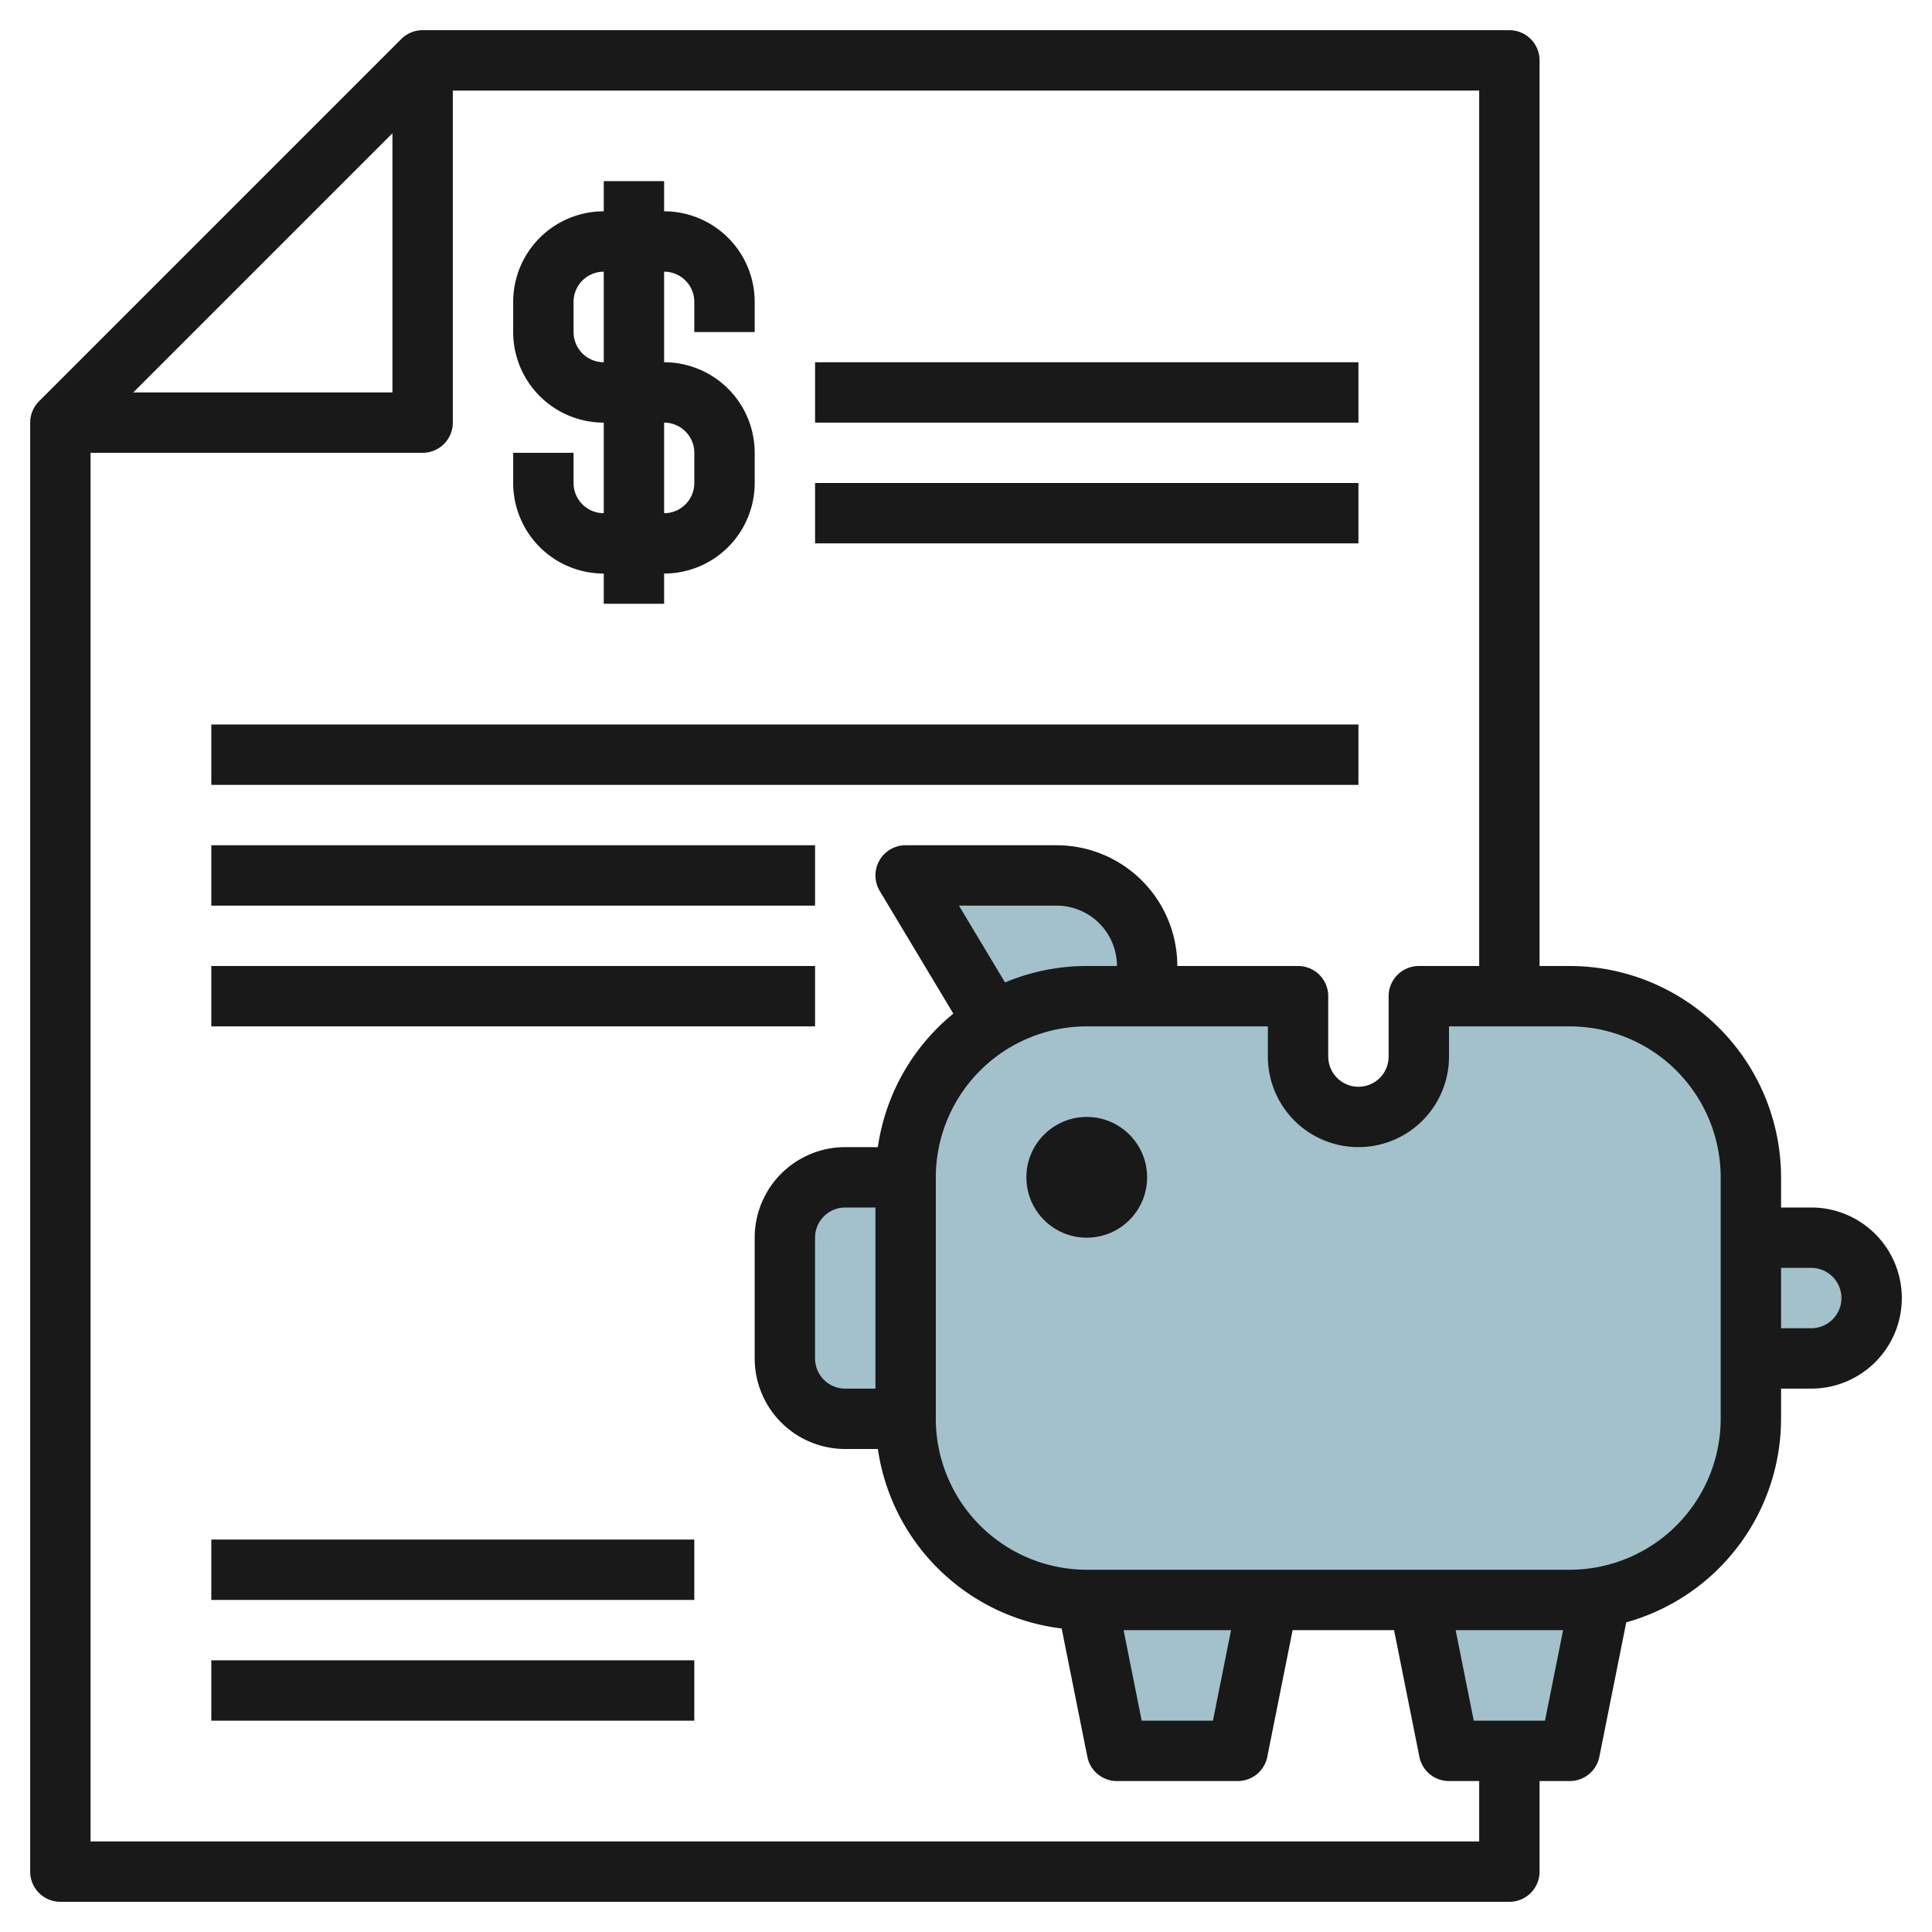 <svg id="Layer_3" height="512" viewBox="0 0 64 64" width="512" xmlns="http://www.w3.org/2000/svg" data-name="Layer 3"><path d="m47 33h5a6 6 0 0 1 6 6v8a6 6 0 0 1 -6 6h-16a6 6 0 0 1 -6-6v-8a6 6 0 0 1 6-6h7v2a2 2 0 0 0 2 2 2 2 0 0 0 2-2z" fill="#a3c1ca"/><path d="m42 53h-6l1 5h4z" fill="#a3c1ca"/><path d="m53.017 52.914a5.974 5.974 0 0 1 -1.017.086h-5l1 5h4z" fill="#a3c1ca"/><path d="m38 33v-1a3 3 0 0 0 -3-3h-5l2.913 4.854a5.974 5.974 0 0 1 3.087-.854z" fill="#a3c1ca"/><path d="m30 39h-2a2 2 0 0 0 -2 2v4a2 2 0 0 0 2 2h2" fill="#a3c1ca"/><path d="m58 41h2a2 2 0 0 1 2 2 2 2 0 0 1 -2 2h-2" fill="#a3c1ca"/><g fill="#191919"><path d="m20 19v1h2v-1a3 3 0 0 0 3-3v-1a3 3 0 0 0 -3-3v-3a1 1 0 0 1 1 1v1h2v-1a3 3 0 0 0 -3-3v-1h-2v1a3 3 0 0 0 -3 3v1a3 3 0 0 0 3 3v3a1 1 0 0 1 -1-1v-1h-2v1a3 3 0 0 0 3 3zm-1-8v-1a1 1 0 0 1 1-1v3a1 1 0 0 1 -1-1zm3 3a1 1 0 0 1 1 1v1a1 1 0 0 1 -1 1z"/><path d="m27 16h18v2h-18z"/><path d="m27 12h18v2h-18z"/><circle cx="36" cy="39" r="2"/><path d="m60 40h-1v-1a7.008 7.008 0 0 0 -7-7h-1v-30a1 1 0 0 0 -1-1h-36a1 1 0 0 0 -.707.293l-12 12a1 1 0 0 0 -.293.707v48a1 1 0 0 0 1 1h48a1 1 0 0 0 1-1v-3h1a1 1 0 0 0 .98-.8l.892-4.458a7.008 7.008 0 0 0 5.128-6.742v-1h1a3 3 0 0 0 0-6zm-47-35.586v8.586h-8.586zm36 56.586h-46v-46h11a1 1 0 0 0 1-1v-11h34v29h-2a1 1 0 0 0 -1 1v2a1 1 0 0 1 -2 0v-2a1 1 0 0 0 -1-1h-4a4 4 0 0 0 -4-4h-5a1 1 0 0 0 -.857 1.515l2.437 4.063a6.993 6.993 0 0 0 -2.5 4.422h-1.08a3 3 0 0 0 -3 3v4a3 3 0 0 0 3 3h1.08a7.006 7.006 0 0 0 6.089 5.946l.851 4.25a1 1 0 0 0 .98.804h4a1 1 0 0 0 .98-.8l.84-4.2h3.36l.84 4.2a1 1 0 0 0 .98.8h1zm-15.707-28.455-1.527-2.545h3.234a2 2 0 0 1 2 2h-1a6.978 6.978 0 0 0 -2.707.545zm-4.293 13.455h-1a1 1 0 0 1 -1-1v-4a1 1 0 0 1 1-1h1zm8.22 8h3.56l-.6 3h-2.36zm11.6 3-.6-3h3.56l-.6 3zm8.18-10a5.006 5.006 0 0 1 -5 5h-16a5.006 5.006 0 0 1 -5-5v-8a5.006 5.006 0 0 1 5-5h6v1a3 3 0 0 0 6 0v-1h4a5.006 5.006 0 0 1 5 5zm3-3h-1v-2h1a1 1 0 0 1 0 2z"/><path d="m7 24h38v2h-38z"/><path d="m7 28h20v2h-20z"/><path d="m7 32h20v2h-20z"/><path d="m7 55h16v2h-16z"/><path d="m7 51h16v2h-16z"/></g></svg>